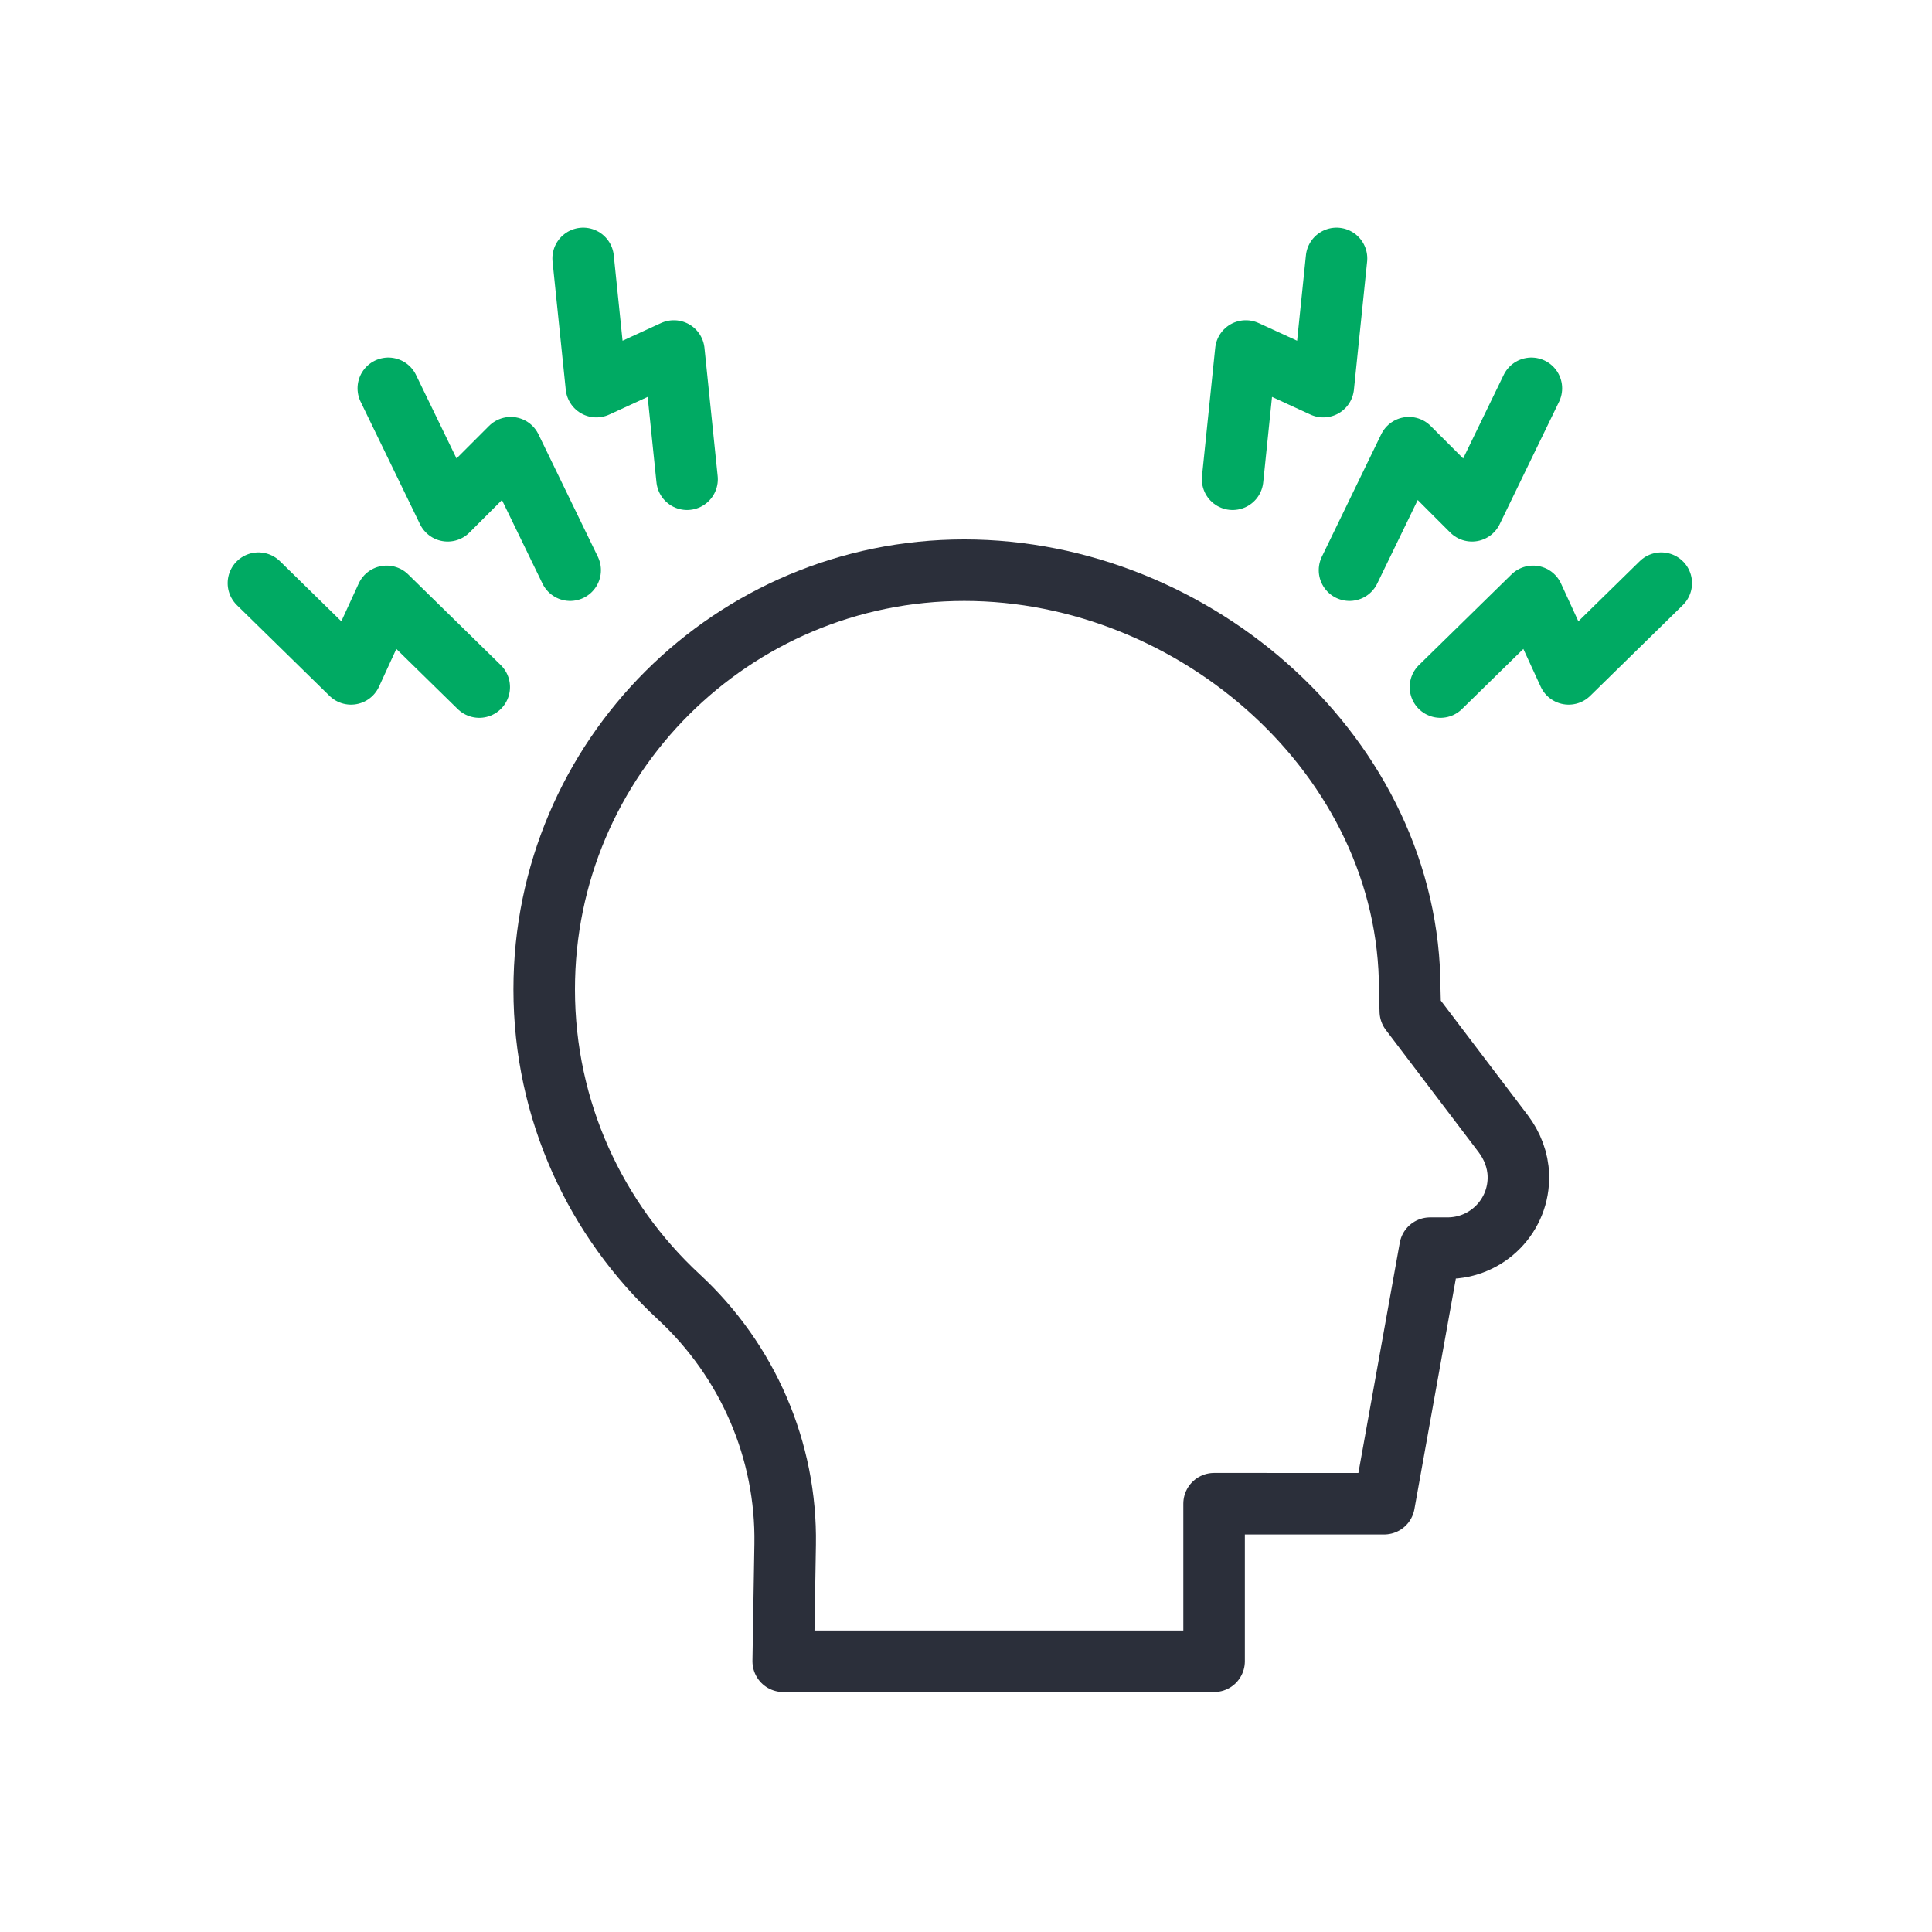 <svg width="157" height="157" viewBox="0 0 157 157" fill="none" xmlns="http://www.w3.org/2000/svg">
<rect width="157" height="157" fill="white"/>
<path d="M123.387 95.51C123.35 94.279 122.891 93.098 122.146 92.116L114.606 82.181L114.559 80.397C114.559 61.584 97.213 46.334 78.36 46.334C59.506 46.334 44.223 61.584 44.223 80.397C44.223 90.268 48.431 99.159 55.155 105.38C60.765 110.57 63.931 117.873 63.804 125.505L63.646 135H98.661V122.194L112.478 122.196L116.211 101.428H117.632C120.87 101.428 123.483 98.762 123.387 95.51Z" stroke="#2B2F3A" stroke-width="5" stroke-miterlimit="10" stroke-linejoin="round"/>
<path d="M124.444 31.556L119.618 41.507L114.492 36.382L109.666 46.333" stroke="#00AA63" stroke-width="5" stroke-miterlimit="10" stroke-linecap="round" stroke-linejoin="round"/>
<path d="M134.999 47.389L127.474 54.761L124.58 48.462L117.055 55.833" stroke="#00AA63" stroke-width="5" stroke-miterlimit="10" stroke-linecap="round" stroke-linejoin="round"/>
<path d="M108.61 21L107.537 31.419L101.239 28.525L100.166 38.944" stroke="#00AA63" stroke-width="5" stroke-miterlimit="10" stroke-linecap="round" stroke-linejoin="round"/>
<path d="M31.555 31.556L36.381 41.507L41.506 36.382L46.333 46.333" stroke="#00AA63" stroke-width="5" stroke-miterlimit="10" stroke-linecap="round" stroke-linejoin="round"/>
<path d="M21 47.389L28.525 54.761L31.419 48.462L38.944 55.833" stroke="#00AA63" stroke-width="5" stroke-miterlimit="10" stroke-linecap="round" stroke-linejoin="round"/>
<path d="M47.389 21L48.462 31.419L54.76 28.525L55.833 38.944" stroke="#00AA63" stroke-width="5" stroke-miterlimit="10" stroke-linecap="round" stroke-linejoin="round"/>
</svg>
